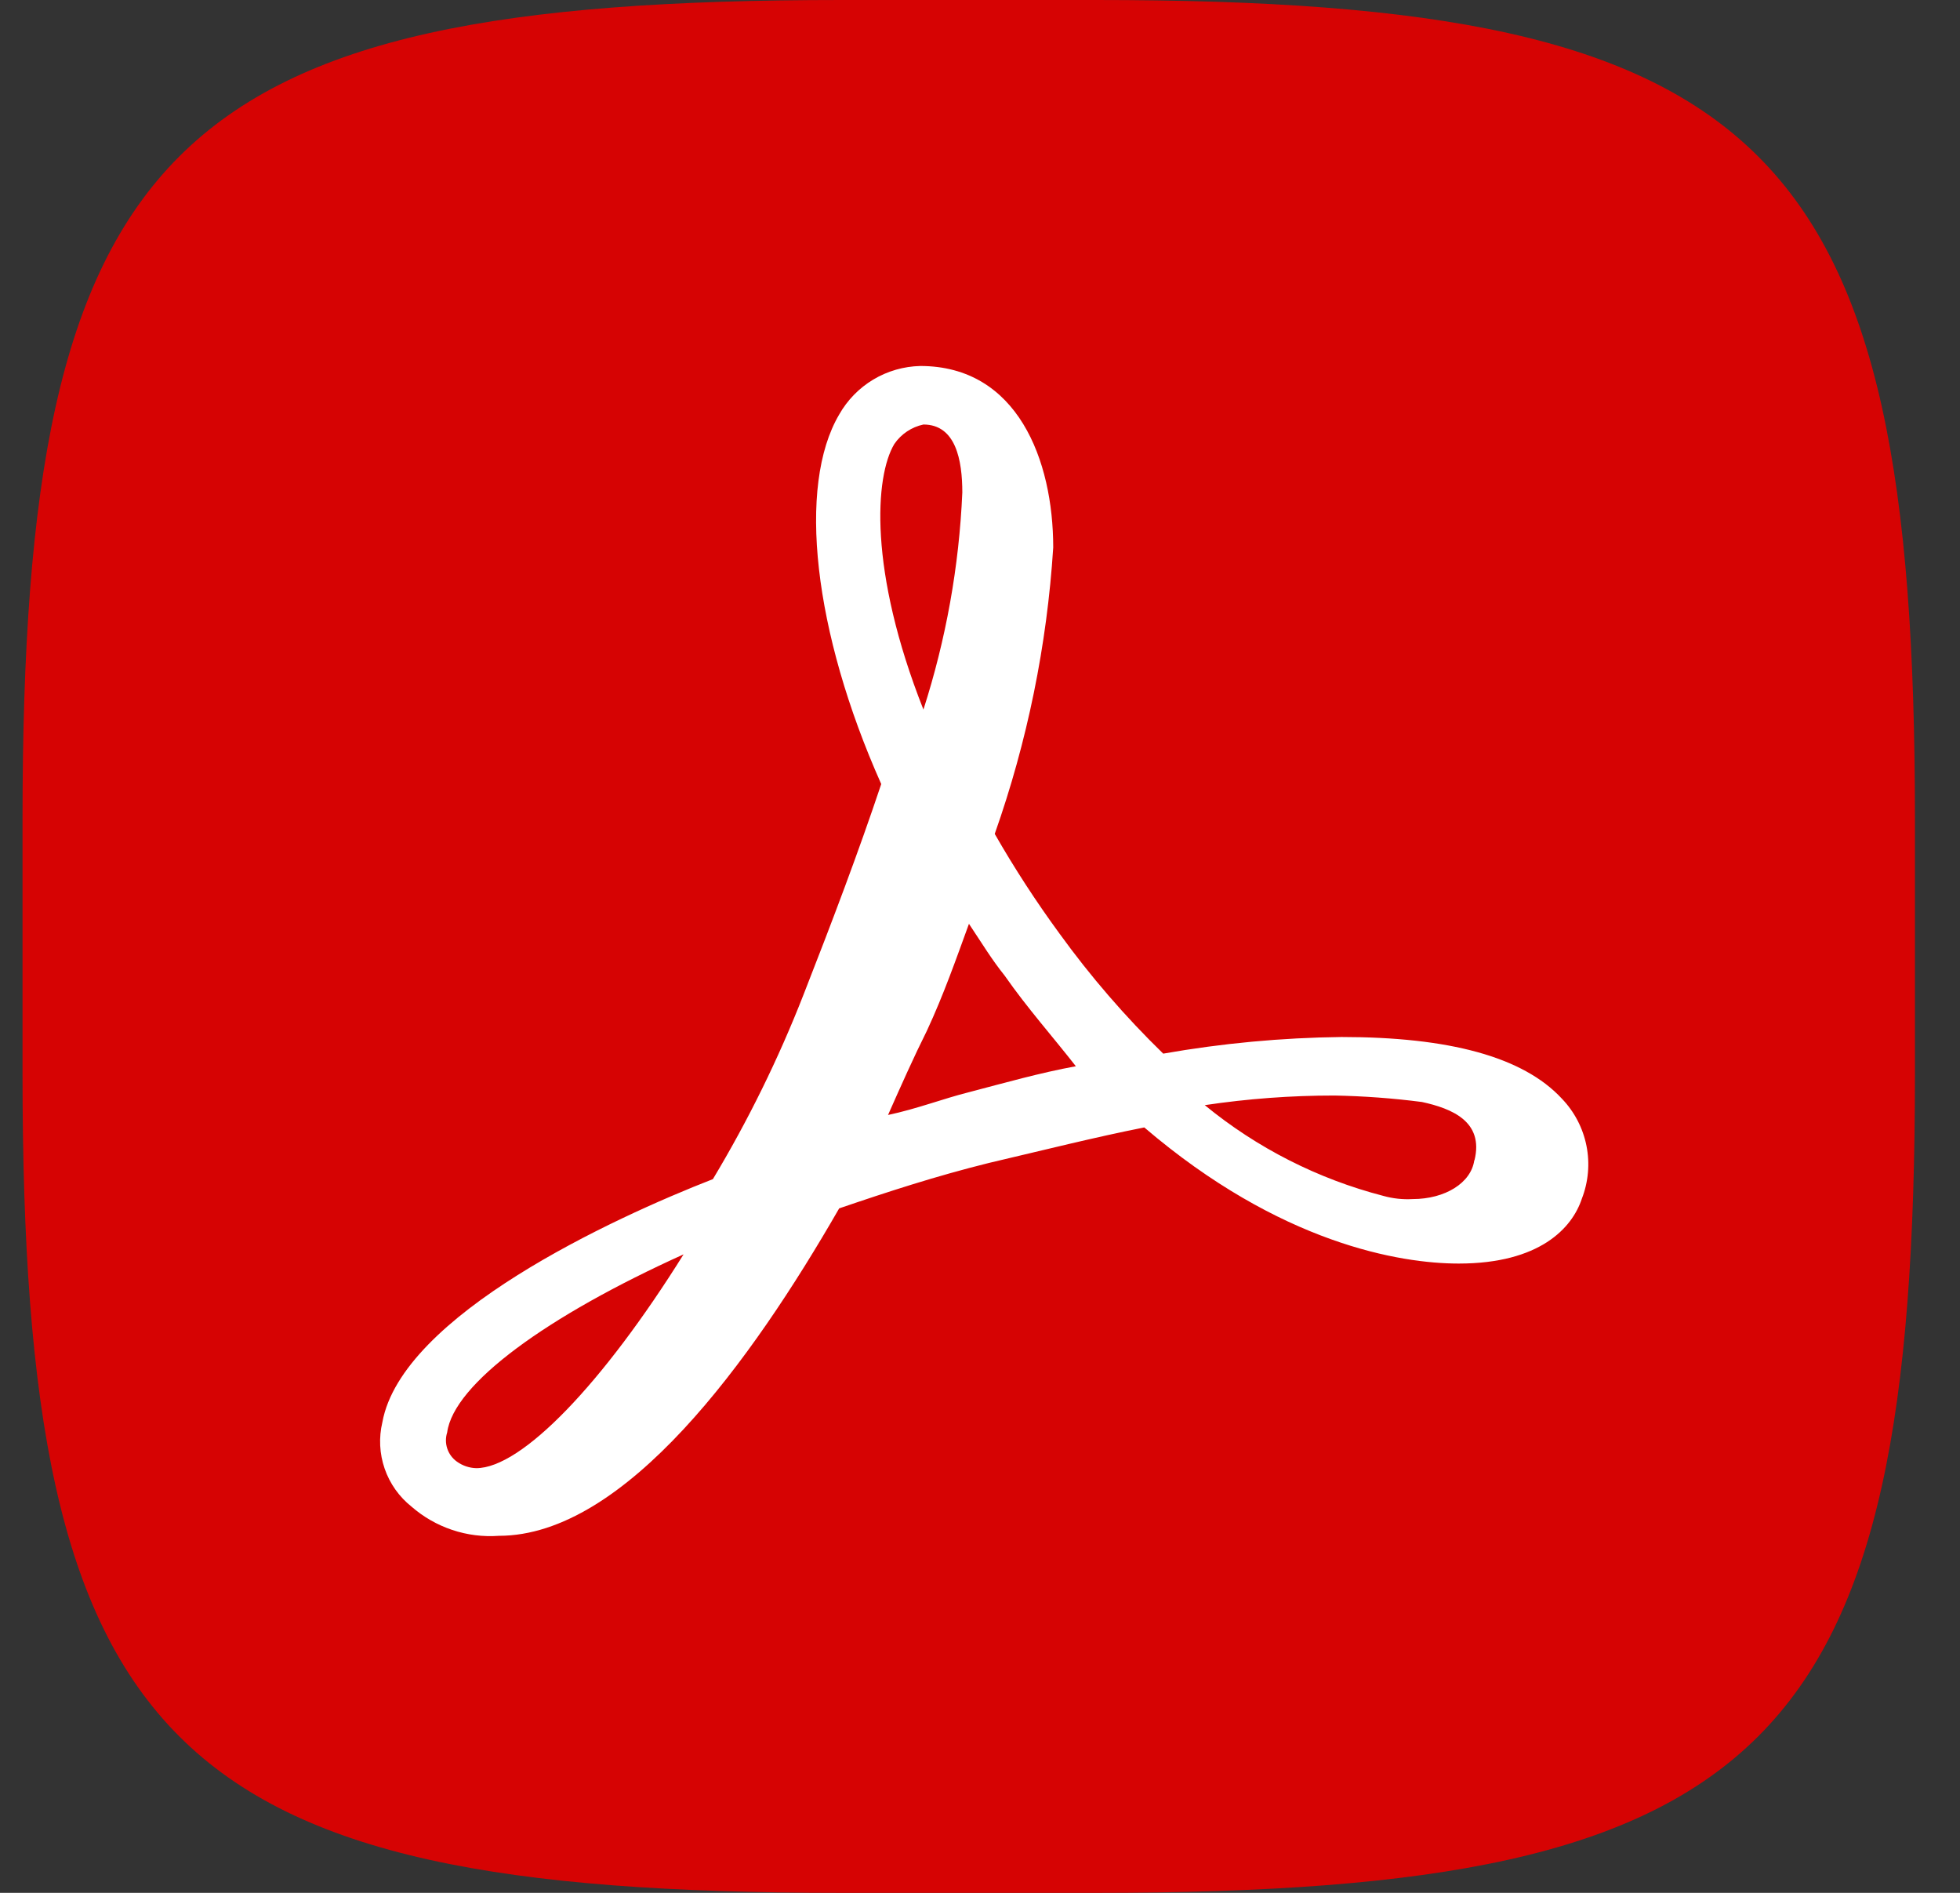 <svg width="87" height="84" viewBox="0 0 87 84" fill="none" xmlns="http://www.w3.org/2000/svg">
<rect x="0" y="0" width="87" height="84" fill="#333333" stroke="none"/>
<g clip-path="url(#clip0_207_4031)">
<path d="M1 36.355C1 6.417 7.417 0 37.355 0H48.645C78.583 0 85 6.417 85 36.355V47.645C85 77.583 78.583 84 48.645 84H37.355C7.417 84 1 77.583 1 47.645V36.355Z" fill="#D60303"/>
<path d="M69.329 48.757C67.603 46.891 64.298 46.02 59.548 46.02C56.894 46.051 54.247 46.298 51.633 46.758C49.948 45.119 48.408 43.337 47.03 41.432C45.99 40.012 45.029 38.534 44.154 37.006C45.6 32.91 46.474 28.633 46.75 24.297C46.75 20.417 45.164 16.242 40.849 16.242C40.114 16.259 39.395 16.466 38.764 16.843C38.133 17.221 37.611 17.756 37.249 18.396C35.383 21.561 36.099 28.03 39.116 34.794C38.105 37.818 36.962 40.835 35.664 44.147C34.556 46.981 33.211 49.718 31.644 52.327C27.218 54.053 17.835 58.368 16.972 63.118C16.81 63.8 16.845 64.513 17.074 65.176C17.302 65.838 17.715 66.421 18.263 66.858C18.792 67.32 19.407 67.672 20.073 67.895C20.739 68.118 21.443 68.207 22.143 68.156C27.749 68.156 33.362 60.389 37.249 53.625C39.411 52.887 41.565 52.187 43.888 51.611C46.337 51.036 48.631 50.461 50.792 50.033C56.833 55.196 62.159 56.074 64.748 56.074C68.347 56.074 69.786 54.495 70.214 53.197C70.505 52.45 70.577 51.634 70.42 50.848C70.263 50.061 69.884 49.335 69.329 48.757ZM65.441 51.486C65.301 52.496 64.143 53.212 62.705 53.212C62.267 53.237 61.829 53.19 61.407 53.072C58.502 52.321 55.796 50.947 53.477 49.044C55.382 48.759 57.305 48.616 59.23 48.617C60.531 48.641 61.828 48.737 63.118 48.904C64.438 49.192 65.876 49.767 65.449 51.493L65.441 51.486ZM39.698 19.702C40.002 19.259 40.464 18.951 40.989 18.839C42.428 18.839 42.715 20.425 42.715 21.856C42.573 25.13 41.992 28.369 40.989 31.489C38.548 25.315 38.835 21.14 39.698 19.702ZM47.753 47.318C46.175 47.606 44.589 48.056 43.01 48.469C41.86 48.757 40.709 49.207 39.418 49.48C39.993 48.181 40.569 46.891 41.144 45.74C41.882 44.154 42.435 42.575 43.01 40.997C43.586 41.86 44.021 42.583 44.596 43.298C45.599 44.737 46.75 46.028 47.761 47.326L47.753 47.318ZM30.345 55.661C26.753 61.414 23.154 65.154 21.14 65.154C20.832 65.146 20.534 65.045 20.284 64.866C20.083 64.724 19.933 64.522 19.854 64.288C19.776 64.055 19.774 63.803 19.849 63.568C20.137 61.414 24.275 58.405 30.353 55.661H30.345Z" fill="white"/>
</g>
<defs>
<clipPath id="clip0_207_4031">
<rect width="86.301" height="84" rx="18" fill="white"/>
</clipPath>
</defs>
</svg>

